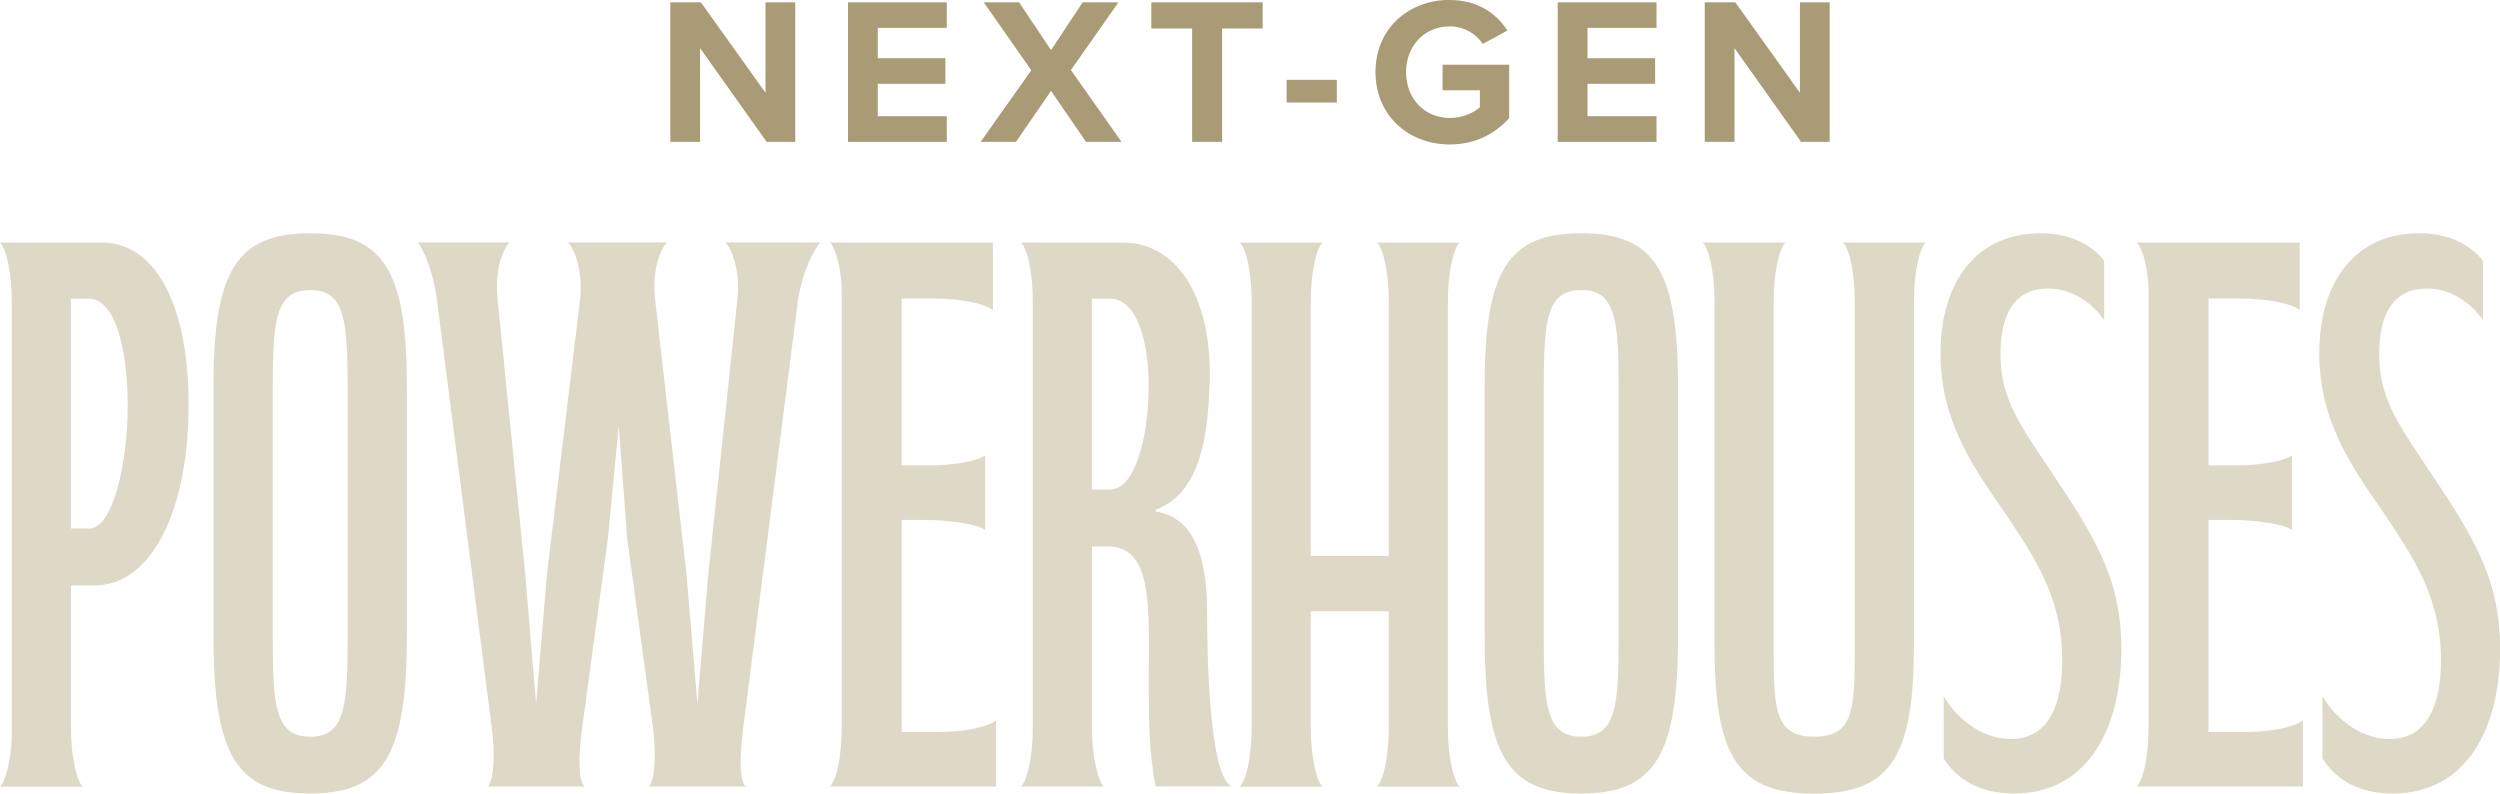 <?xml version="1.0" encoding="UTF-8"?><svg id="Layer_1" xmlns="http://www.w3.org/2000/svg" viewBox="0 0 215.12 68.28"><defs><style>.cls-1{fill:#a99b75;}.cls-2{fill:#ded9c6;}</style></defs><path class="cls-2" d="M16.23,34.82c0,9.05-3.15,15.56-8.11,15.56h-2.01v12.21c0,2.55.47,4.56,1.01,5.1H0c.47-.47.94-2.15,1.01-4.36V25.97c0-2.55-.47-4.56-1.01-5.1h8.79c4.36,0,7.44,4.96,7.44,13.95ZM6.1,45.48h1.54c2.21,0,3.35-6.1,3.35-10.53,0-5.1-1.14-9.25-3.35-9.25h-1.54v19.78Z"/><path class="cls-2" d="M18.37,54.8v-21.59c0-9.93,2.01-13.14,8.32-13.14s8.32,3.22,8.32,13.14v21.59c0,10.19-2.01,13.48-8.32,13.48s-8.32-3.29-8.32-13.48ZM29.91,54.87v-21.39c0-5.83-.2-8.52-3.22-8.52s-3.22,2.68-3.22,8.52v21.39c0,5.83.2,8.52,3.22,8.52s3.22-2.68,3.22-8.52Z"/><path class="cls-2" d="M53.25,36.56l-.94,9.79-2.21,16.23c-.34,2.55-.34,4.56.2,5.1h-8.32c.47-.54.67-2.55.33-5.1l-4.69-36.62c-.34-2.68-1.21-4.56-1.68-5.1h7.91c-.54.54-1.34,2.28-1.01,5.1l2.35,23.4.94,11.2.94-11.2,2.82-23.4c.33-2.61-.47-4.56-1.01-5.1h8.52c-.54.54-1.34,2.28-1.01,5.1l2.68,23.4.94,11.2.94-11.2,2.48-23.4c.33-2.61-.47-4.56-1.01-5.1h8.18c-.54.54-1.61,2.61-1.95,5.1l-4.69,36.62c-.33,2.55-.33,4.56.2,5.1h-8.32c.47-.54.67-2.55.34-5.1l-2.21-16.23-.74-9.79Z"/><path class="cls-2" d="M77.59,62.99h3.02c2.48,0,4.49-.47,5.1-1.01v5.7h-14.29c.54-.54,1.01-2.55,1.01-5.1V25.23c0-2.15-.54-3.89-1.01-4.36h14.02v5.83c-.6-.54-2.61-1.01-5.1-1.01h-2.75v14.35h2.75c1.68,0,3.89-.4,4.43-.87v6.44c-.6-.54-3.42-.87-5.1-.87h-2.08v18.24Z"/><path class="cls-2" d="M104.07,33.14c-.13,5.57-1.27,9.46-4.63,10.73v.13c1.14.27,4.43.74,4.43,8.58,0,3.22.13,14.35,2.15,15.09h-6.57c-.6-2.82-.6-6.04-.6-9.05,0-6.37.4-11.6-3.55-11.6h-1.34v15.56c0,2.55.54,4.63,1.01,5.1h-7.11c.54-.54,1.01-2.55,1.01-5.1V25.97c0-2.55-.47-4.56-1.01-5.1h8.79c4.36,0,7.71,4.29,7.44,12.27ZM93.95,42.13h1.54c2.35,0,3.35-5.1,3.35-8.85,0-4.09-1.07-7.58-3.35-7.58h-1.54v16.43Z"/><path class="cls-2" d="M118.49,20.87h7.11c-.54.54-1.01,2.55-1.01,5.1v36.62c0,2.55.47,4.56,1.01,5.1h-7.11c.54-.54,1.01-2.55,1.01-5.1v-9.99h-6.71v9.99c0,2.55.47,4.56,1.01,5.1h-7.11c.54-.54,1.01-2.55,1.01-5.1V25.97c0-2.55-.47-4.56-1.01-5.1h7.11c-.54.54-1.01,2.55-1.01,5.1v21.86h6.71v-21.86c0-2.55-.47-4.56-1.01-5.1Z"/><path class="cls-2" d="M127.75,54.8v-21.59c0-9.93,2.01-13.14,8.32-13.14s8.32,3.22,8.32,13.14v21.59c0,10.19-2.01,13.48-8.32,13.48s-8.32-3.29-8.32-13.48ZM139.28,54.87v-21.39c0-5.83-.2-8.52-3.22-8.52s-3.22,2.68-3.22,8.52v21.39c0,5.83.2,8.52,3.22,8.52s3.22-2.68,3.22-8.52Z"/><path class="cls-2" d="M159.6,55.88v-29.91c0-2.55-.47-4.56-1.01-5.1h7.11c-.54.54-1.01,2.55-1.01,5.1v29.51c0,9.66-2.01,12.81-8.58,12.81s-8.58-3.15-8.58-12.81v-29.51c0-2.55-.47-4.56-1.01-5.1h7.11c-.54.54-1.01,2.55-1.01,5.1v29.91c0,5.23.13,7.51,3.49,7.51s3.49-2.28,3.49-7.51Z"/><path class="cls-2" d="M181.06,27.51c-1.01-1.34-2.62-2.68-4.83-2.68-3.02,0-4.09,2.41-4.09,5.63,0,3.55,1.34,5.63,3.96,9.52,4.09,6.1,6.44,9.72,6.44,15.89,0,6.71-2.82,12.41-9.25,12.41-2.95,0-4.9-1.21-6.04-3.02v-5.36c.87,1.54,3.02,3.69,5.77,3.69,3.35,0,4.43-3.09,4.43-6.77,0-5.3-2.21-8.65-5.1-12.94-3.02-4.29-5.37-8.05-5.37-13.48,0-6.3,3.22-10.33,8.58-10.33,2.55,0,4.36.94,5.5,2.35v5.1Z"/><path class="cls-2" d="M190.04,62.99h3.02c2.48,0,4.49-.47,5.1-1.01v5.7h-14.29c.54-.54,1.01-2.55,1.01-5.1V25.23c0-2.15-.54-3.89-1.01-4.36h14.02v5.83c-.6-.54-2.62-1.01-5.1-1.01h-2.75v14.35h2.75c1.68,0,3.89-.4,4.43-.87v6.44c-.6-.54-3.42-.87-5.1-.87h-2.08v18.24Z"/><path class="cls-2" d="M213.65,27.51c-1.01-1.34-2.62-2.68-4.83-2.68-3.02,0-4.09,2.41-4.09,5.63,0,3.55,1.34,5.63,3.96,9.52,4.09,6.1,6.44,9.72,6.44,15.89,0,6.71-2.82,12.41-9.25,12.41-2.95,0-4.9-1.21-6.04-3.02v-5.36c.87,1.54,3.02,3.69,5.77,3.69,3.35,0,4.43-3.09,4.43-6.77,0-5.3-2.21-8.65-5.1-12.94-3.02-4.29-5.37-8.05-5.37-13.48,0-6.3,3.22-10.33,8.58-10.33,2.55,0,4.36.94,5.5,2.35v5.1Z"/><path class="cls-1" d="M65.97,12.21l-5.73-8.07v8.07h-2.56V.2h2.63l5.56,7.78V.2h2.56v12.01h-2.47Z"/><path class="cls-1" d="M72.97,12.21V.2h8.5v2.2h-5.94v2.61h5.82v2.2h-5.82v2.79h5.94v2.21h-8.5Z"/><path class="cls-1" d="M93.45,12.21l-3.01-4.39-3.02,4.39h-3.04l4.36-6.16L84.65.2h3.04l2.75,4.11,2.72-4.11h3.08l-4.09,5.83,4.36,6.18h-3.06Z"/><path class="cls-1" d="M102.58,12.21V2.45h-3.51V.2h9.58v2.25h-3.49v9.76h-2.58Z"/><path class="cls-1" d="M110.71,8.82v-1.95h4.32v1.95h-4.32Z"/><path class="cls-1" d="M124.74,0c2.49,0,4.05,1.21,4.97,2.63l-2.12,1.15c-.56-.85-1.58-1.51-2.84-1.51-2.18,0-3.76,1.67-3.76,3.94s1.58,3.94,3.76,3.94c1.1,0,2.07-.45,2.59-.92v-1.46h-3.21v-2.2h5.73v4.59c-1.22,1.37-2.93,2.27-5.11,2.27-3.51,0-6.39-2.45-6.39-6.23s2.88-6.21,6.39-6.21Z"/><path class="cls-1" d="M134.04,12.21V.2h8.5v2.2h-5.94v2.61h5.82v2.2h-5.82v2.79h5.94v2.21h-8.5Z"/><path class="cls-1" d="M154.98,12.21l-5.73-8.07v8.07h-2.56V.2h2.63l5.56,7.78V.2h2.56v12.01h-2.47Z"/></svg>